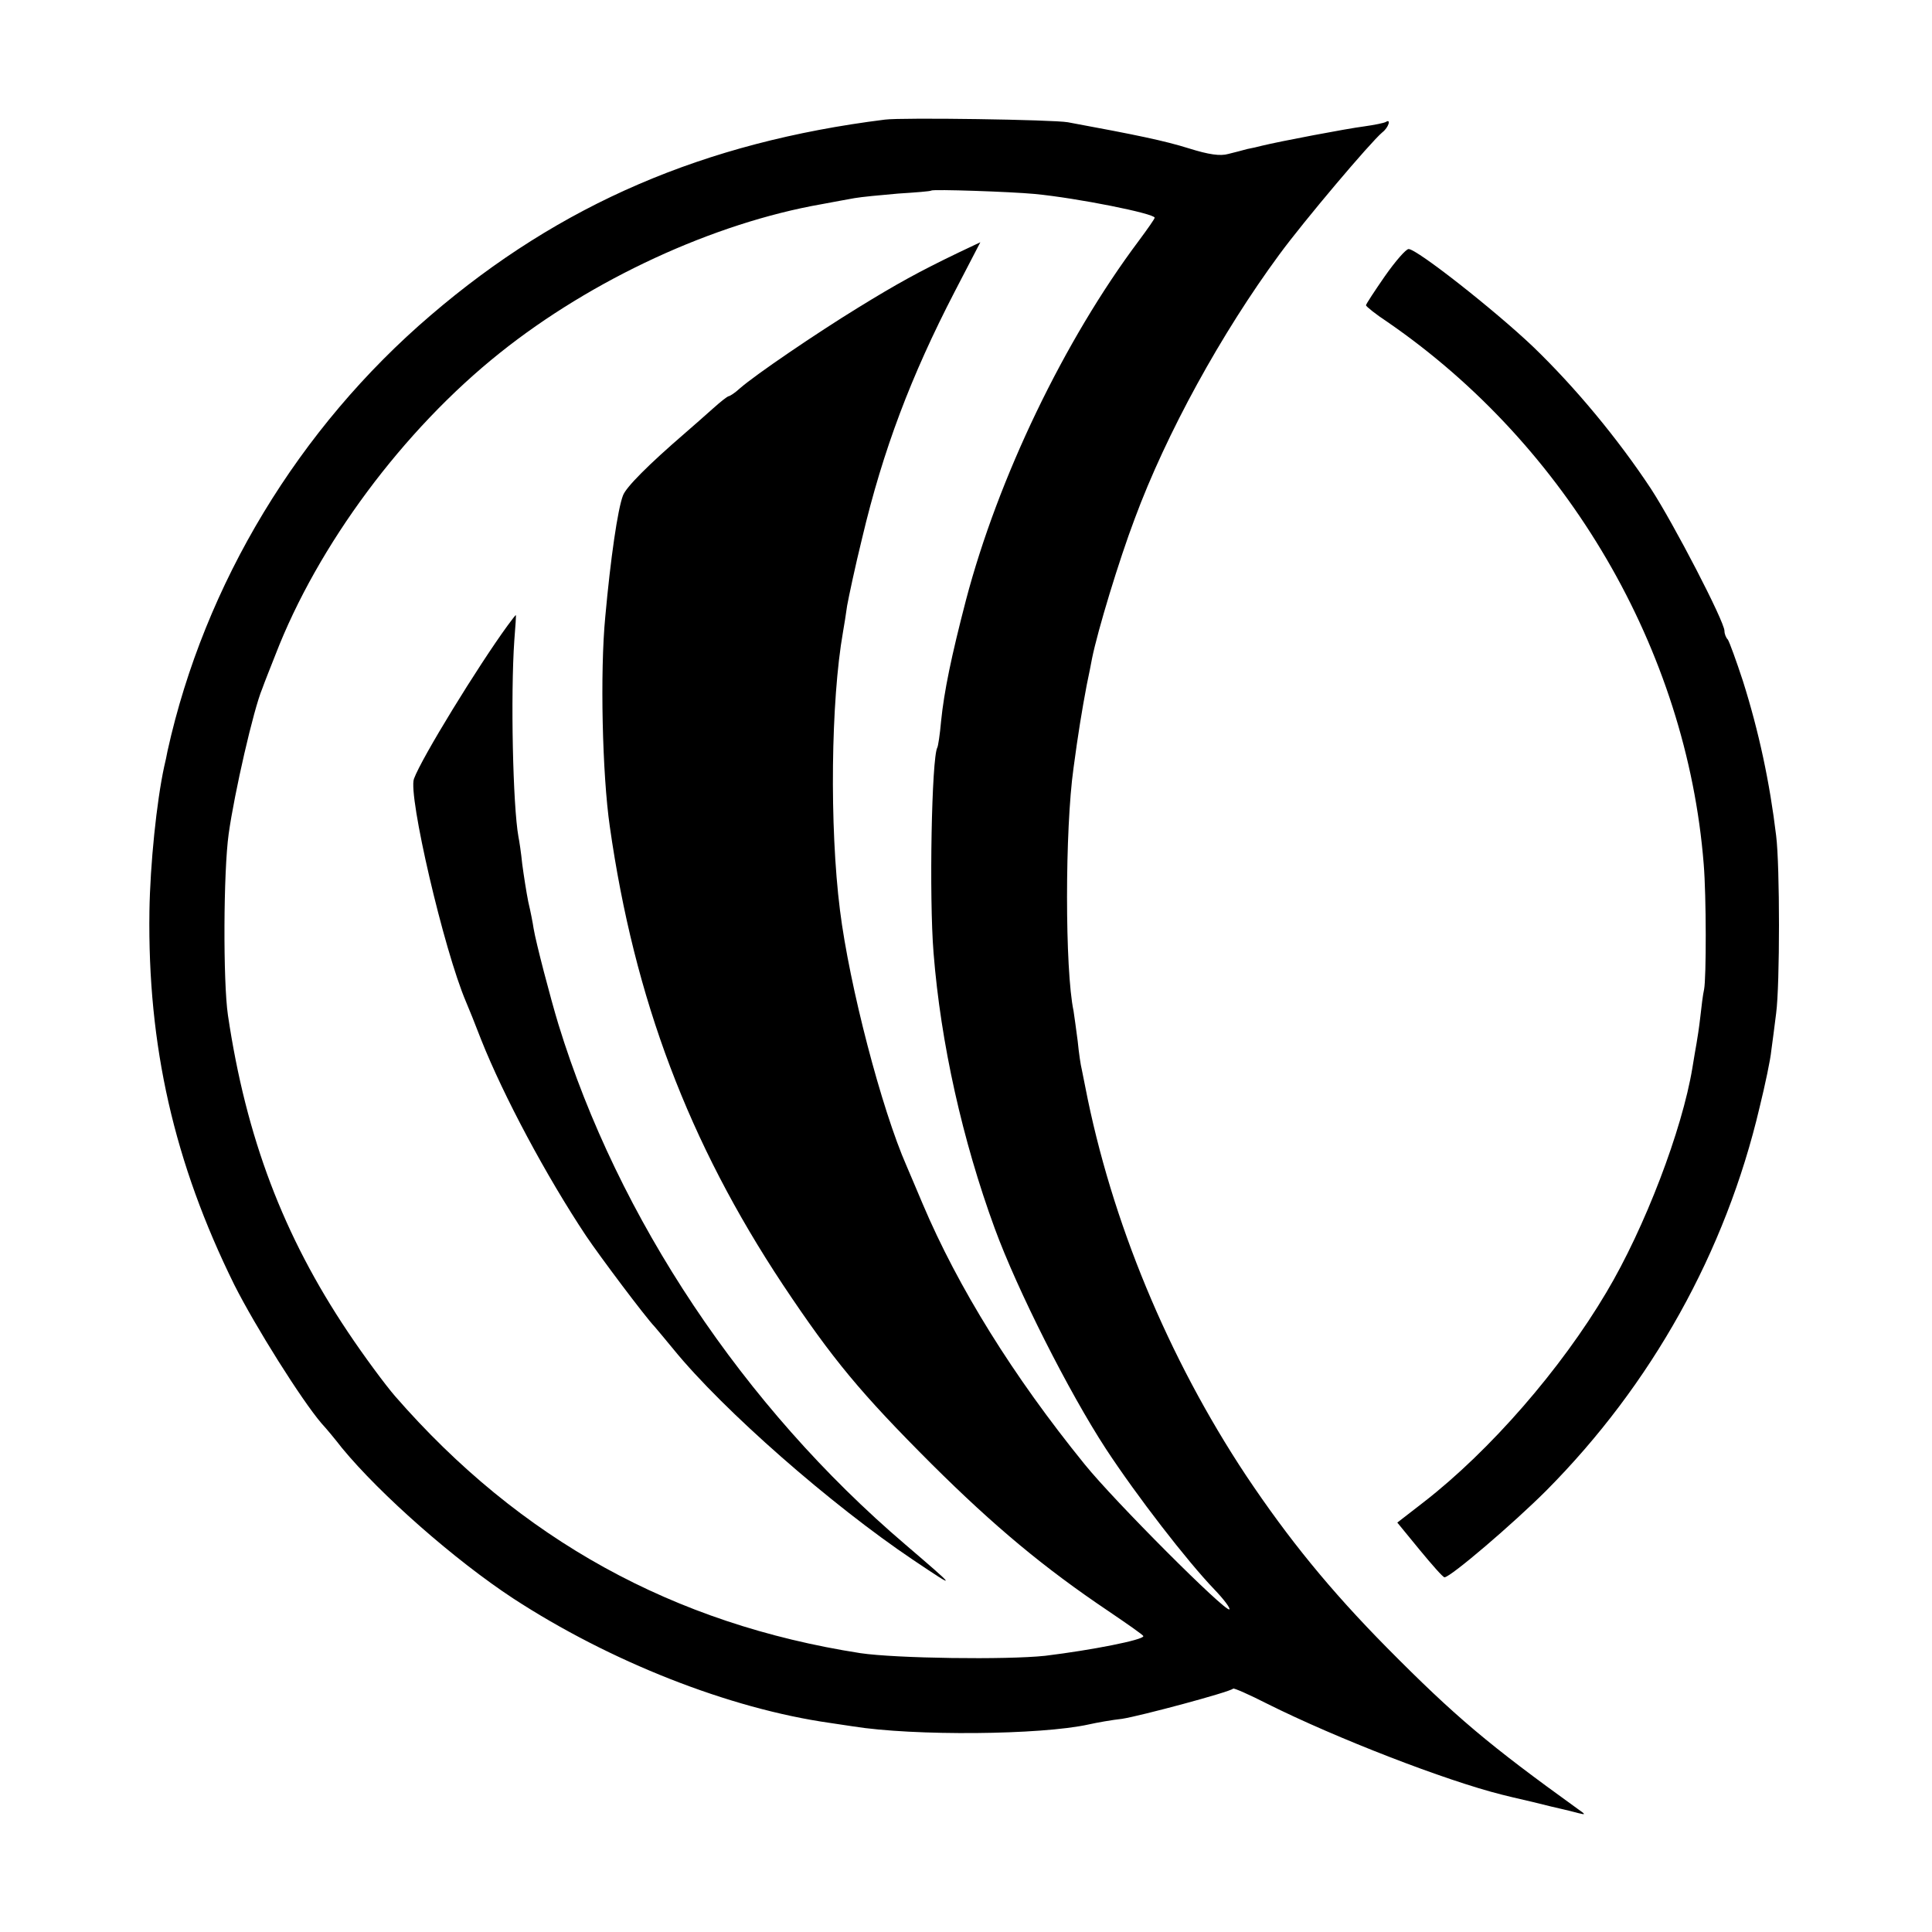 <?xml version="1.0" standalone="no"?>
<!DOCTYPE svg PUBLIC "-//W3C//DTD SVG 20010904//EN"
 "http://www.w3.org/TR/2001/REC-SVG-20010904/DTD/svg10.dtd">
<svg version="1.0" xmlns="http://www.w3.org/2000/svg"
 width="512pt" height="512pt" viewBox="0 0 512 512"
 preserveAspectRatio="xMidYMid meet">
<g transform="translate(0,512) scale(0.1,-0.1)"
fill="#000000" stroke="none">
<path d="M2345 4803 c-479 -60 -860 -224 -1203 -518 -350 -299 -600 -712 -698
-1155 -2 -11 -6 -30 -9 -42 -20 -93 -37 -257 -39 -383 -5 -356 65 -666 225
-990 56 -111 178 -305 231 -367 13 -14 37 -43 54 -65 102 -124 300 -298 454
-399 256 -167 572 -292 840 -330 19 -3 46 -7 60 -9 162 -26 498 -23 625 5 22
5 62 12 89 15 46 7 286 71 294 80 2 2 43 -16 90 -40 184 -92 474 -204 622
-241 8 -2 44 -11 80 -19 36 -9 73 -18 83 -20 10 -2 28 -7 40 -10 20 -5 20 -4
-3 12 -233 168 -322 242 -505 427 -150 152 -260 287 -373 456 -206 311 -357
674 -426 1030 -3 14 -7 34 -9 45 -3 11 -8 45 -11 76 -4 31 -9 67 -11 80 -23
109 -23 481 0 644 12 90 22 151 35 220 6 28 12 59 14 70 15 74 71 259 113 370
84 227 230 492 383 700 66 90 242 298 273 324 17 13 24 37 10 28 -5 -3 -30 -8
-58 -12 -47 -6 -225 -40 -270 -51 -11 -3 -29 -7 -40 -9 -11 -3 -33 -9 -50 -13
-21 -6 -51 -2 -105 15 -64 20 -136 35 -320 69 -39 7 -439 13 -485 7z m397
-197 c114 -11 318 -52 318 -63 0 -3 -19 -30 -42 -61 -198 -264 -373 -629 -458
-952 -39 -150 -58 -242 -66 -321 -3 -35 -8 -67 -10 -70 -15 -27 -22 -396 -10
-544 19 -240 77 -498 162 -730 60 -164 197 -435 295 -585 82 -125 215 -297
287 -372 25 -26 43 -50 40 -53 -9 -9 -306 288 -384 385 -189 233 -335 468
-429 690 -15 36 -34 80 -42 99 -67 152 -152 479 -177 679 -28 222 -24 556 8
737 3 17 8 48 11 70 4 22 21 103 40 180 55 232 129 428 245 652 l68 131 -57
-27 c-106 -51 -164 -83 -268 -147 -109 -67 -271 -177 -312 -213 -13 -12 -27
-21 -30 -21 -3 0 -22 -15 -42 -33 -19 -17 -53 -47 -75 -66 -95 -82 -155 -142
-163 -164 -14 -36 -33 -167 -47 -322 -14 -145 -8 -417 12 -555 65 -457 209
-838 459 -1215 132 -198 206 -287 394 -475 167 -166 298 -275 469 -390 50 -34
92 -63 92 -66 0 -10 -137 -37 -260 -52 -102 -11 -396 -7 -490 7 -495 77 -902
301 -1233 681 -26 30 -83 107 -125 170 -171 255 -270 516 -318 840 -13 89 -12
380 2 480 15 108 66 331 89 385 6 17 22 57 35 90 112 290 338 595 595 800 244
195 567 344 853 394 31 6 71 13 87 16 17 3 68 8 115 12 47 3 86 6 88 8 4 4
210 -3 274 -9z"/>
<path d="M1345 3462 c-78 -107 -228 -351 -248 -406 -16 -43 79 -453 138 -591
7 -16 25 -61 40 -100 60 -151 173 -362 278 -520 37 -55 157 -215 182 -241 5
-6 28 -33 50 -60 132 -162 419 -413 635 -558 119 -80 118 -78 -21 41 -428 365
-761 864 -919 1378 -21 69 -60 218 -66 255 -2 14 -8 45 -14 70 -5 25 -12 70
-16 100 -3 30 -8 63 -10 72 -15 83 -21 377 -11 521 3 37 5 67 4 67 -1 0 -11
-13 -22 -28z"/>
<path d="M3670 4388 c-27 -39 -50 -74 -50 -77 0 -3 26 -24 58 -45 476 -328
792 -869 837 -1436 7 -84 7 -302 1 -332 -3 -13 -7 -45 -10 -73 -3 -27 -8 -59
-10 -70 -2 -11 -7 -40 -11 -65 -27 -164 -126 -424 -228 -595 -120 -203 -308
-419 -483 -555 l-71 -55 59 -72 c33 -40 62 -73 66 -73 16 0 183 143 270 230
279 281 475 632 565 1015 15 61 29 128 31 150 3 22 9 67 13 100 10 76 10 390
0 470 -17 142 -46 277 -88 410 -18 55 -36 104 -40 110 -5 5 -9 15 -9 23 0 25
-135 285 -195 377 -88 133 -200 268 -312 376 -102 97 -308 259 -330 259 -7 0
-35 -32 -63 -72z"/>
</g>
</svg>
